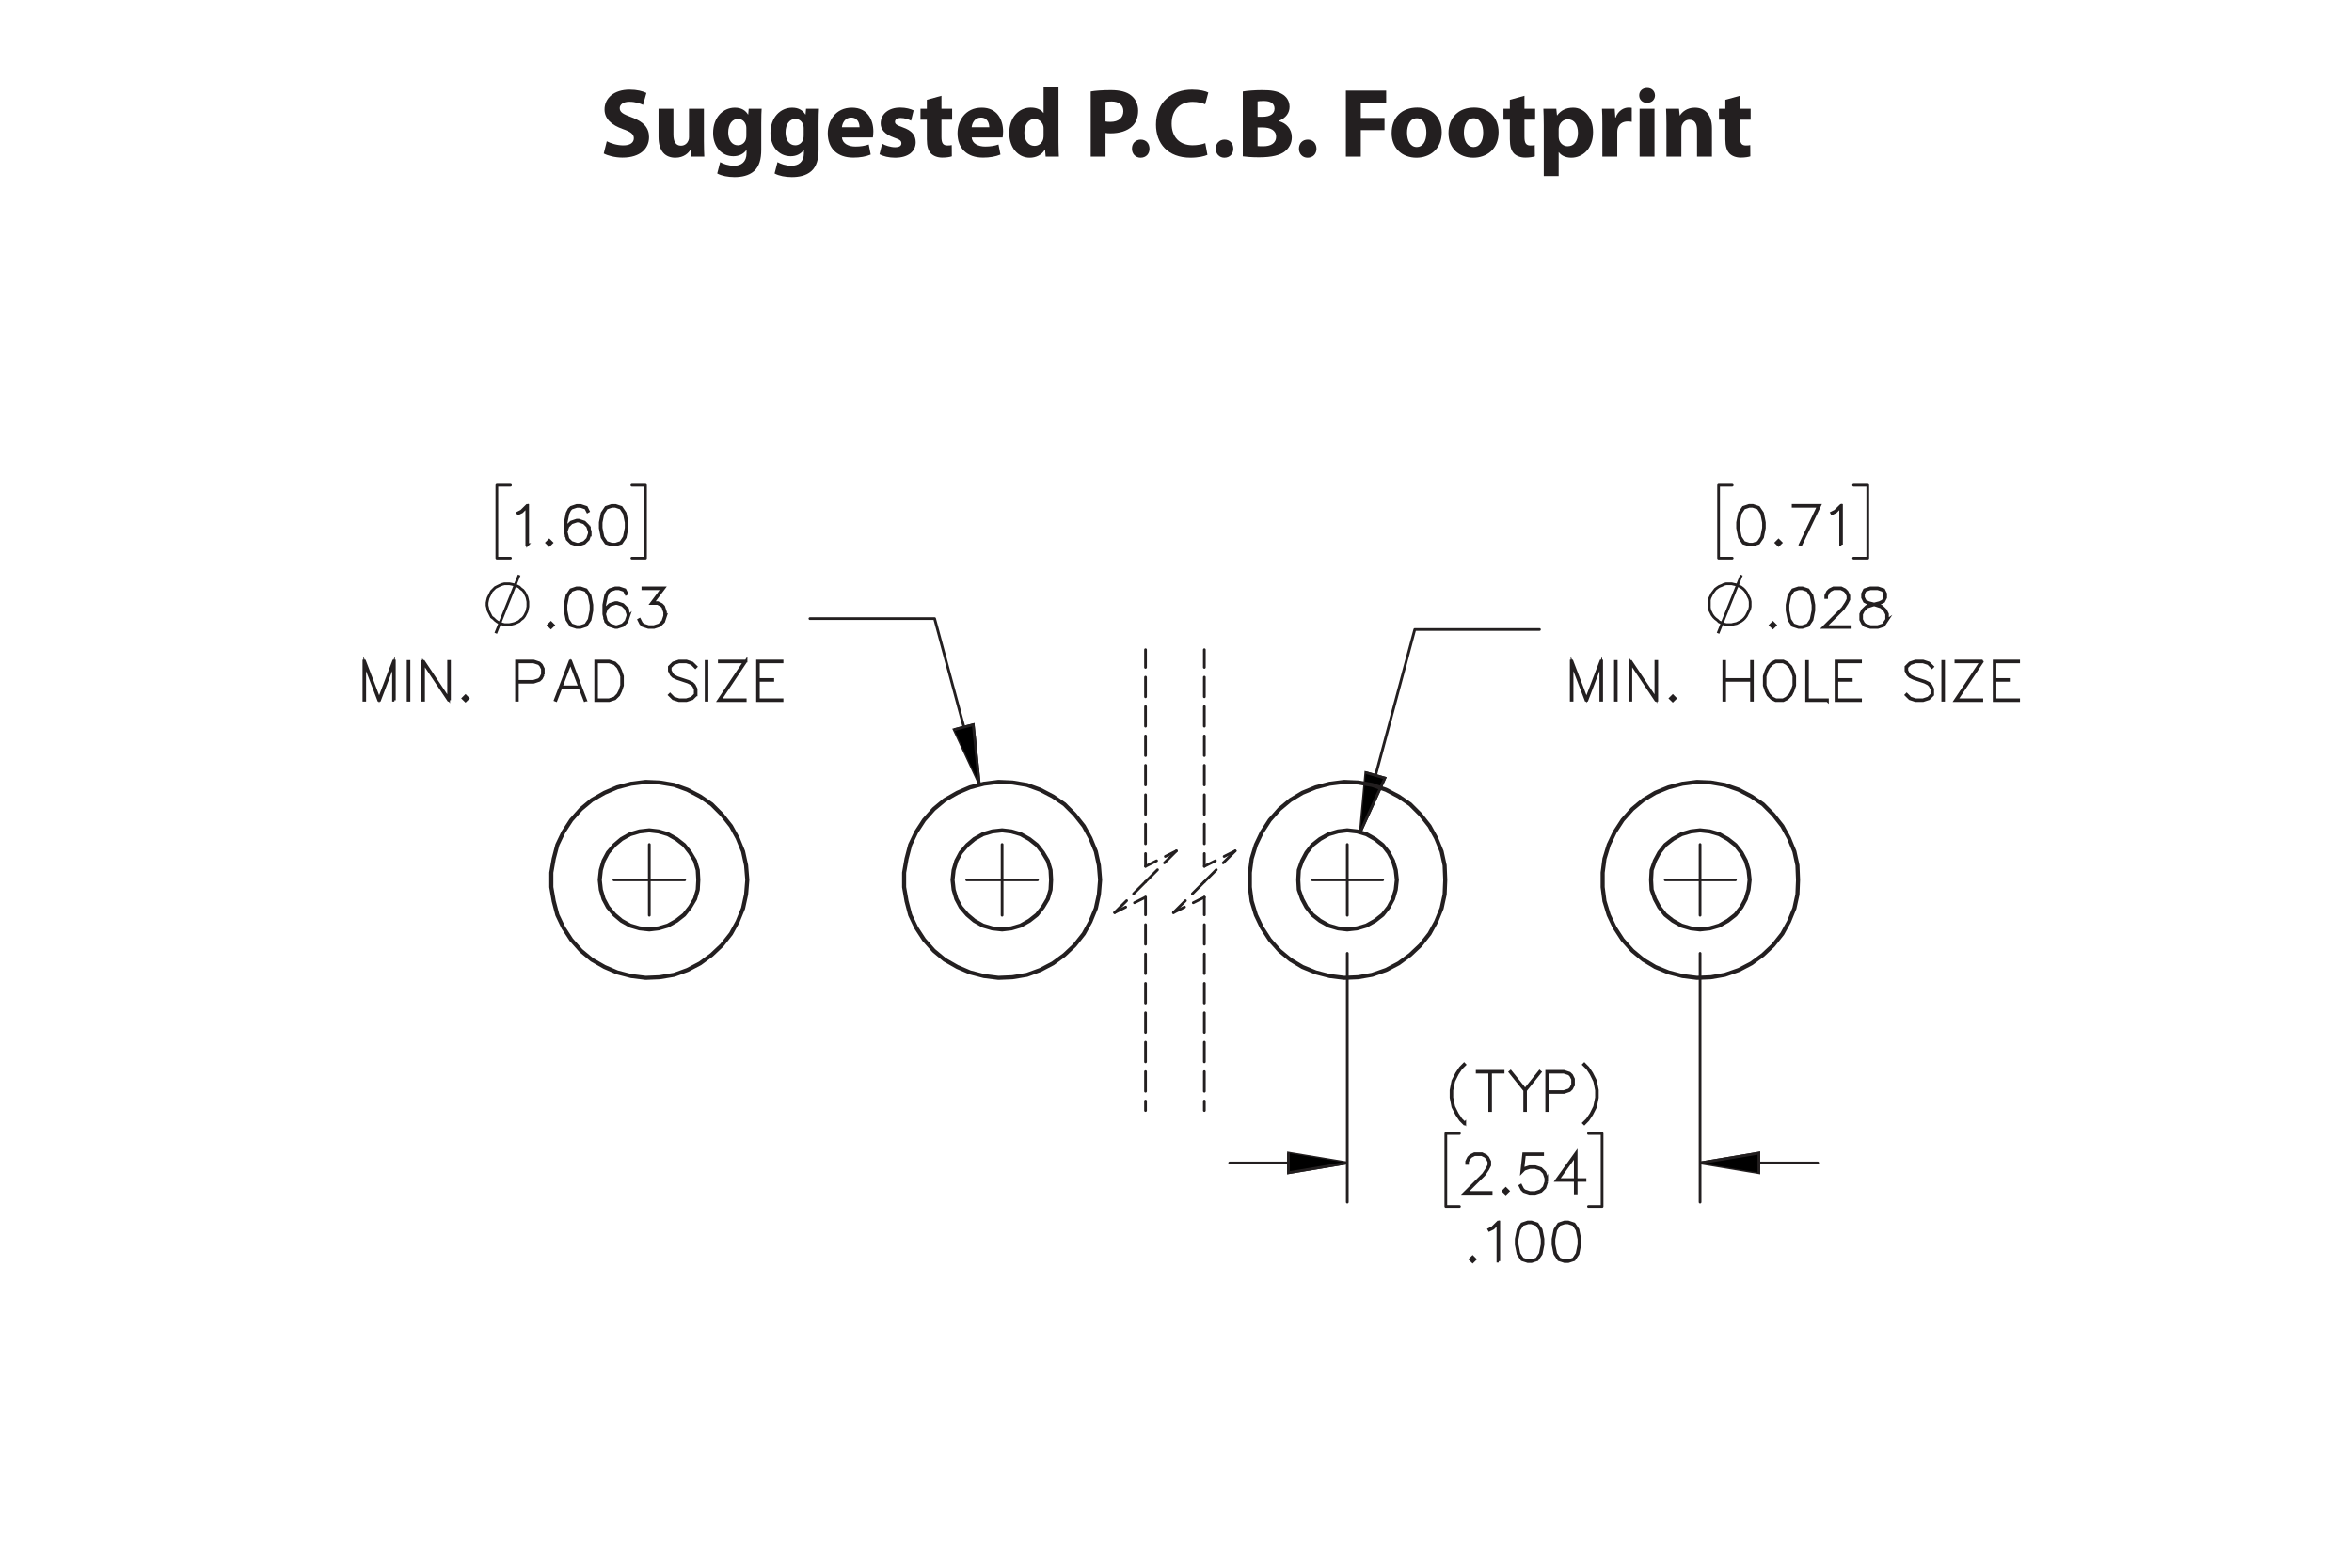 <?xml version="1.0" encoding="UTF-8"?><svg id="Layer_1" xmlns="http://www.w3.org/2000/svg" viewBox="0 0 432 288"><defs><style>.cls-1{stroke-width:.75px;}.cls-1,.cls-2,.cls-3,.cls-4,.cls-5,.cls-6,.cls-7{stroke:#231f20;}.cls-1,.cls-3,.cls-4,.cls-5,.cls-6,.cls-7{fill:none;}.cls-1,.cls-3,.cls-4,.cls-6,.cls-7{stroke-linecap:round;stroke-linejoin:round;}.cls-2,.cls-3,.cls-4,.cls-5,.cls-6,.cls-7{stroke-width:.5px;}.cls-2,.cls-5{stroke-miterlimit:10;}.cls-3{stroke-dashoffset:.355px;}.cls-3,.cls-4,.cls-6{stroke-dasharray:3.6 1.8;}.cls-4{stroke-dashoffset:.491px;}.cls-8{fill:#231f20;}.cls-6{stroke-dashoffset:1.331px;}</style></defs><path class="cls-8" d="M111.45,25.952c.72.378,1.873.756,3.043.756,1.26,0,1.927-.522,1.927-1.314,0-.756-.576-1.188-2.035-1.693-2.017-.72-3.349-1.836-3.349-3.601,0-2.07,1.747-3.637,4.591-3.637,1.386,0,2.377.27,3.097.612l-.612,2.197c-.468-.234-1.351-.576-2.521-.576-1.188,0-1.764.558-1.764,1.17,0,.774.666,1.116,2.251,1.71,2.143.792,3.133,1.909,3.133,3.619,0,2.035-1.548,3.763-4.879,3.763-1.386,0-2.755-.378-3.439-.756l.558-2.251Z"/><path class="cls-8" d="M129.291,25.952c0,1.152.036,2.088.072,2.827h-2.377l-.126-1.242h-.054c-.342.54-1.17,1.44-2.755,1.44-1.8,0-3.097-1.117-3.097-3.835v-5.168h2.737v4.735c0,1.278.414,2.053,1.386,2.053.756,0,1.206-.522,1.368-.954.072-.162.108-.36.108-.594v-5.24h2.737v5.978Z"/><path class="cls-8" d="M139.82,27.5c0,1.692-.342,3.079-1.35,3.961-.955.829-2.269,1.081-3.565,1.081-1.17,0-2.377-.234-3.169-.666l.54-2.088c.558.324,1.512.666,2.557.666,1.296,0,2.287-.684,2.287-2.323v-.558h-.036c-.522.72-1.369,1.134-2.377,1.134-2.179,0-3.727-1.764-3.727-4.285,0-2.845,1.818-4.646,3.997-4.646,1.206,0,1.962.522,2.413,1.261h.036l.09-1.062h2.377c-.036.576-.072,1.315-.072,2.629v4.897ZM137.084,23.557c0-.162-.018-.342-.054-.504-.198-.72-.72-1.206-1.477-1.206-1.008,0-1.8.9-1.8,2.503,0,1.315.648,2.34,1.782,2.34.72,0,1.278-.468,1.458-1.098.072-.216.09-.504.09-.738v-1.296Z"/><path class="cls-8" d="M150.351,27.5c0,1.692-.342,3.079-1.351,3.961-.954.829-2.269,1.081-3.565,1.081-1.17,0-2.377-.234-3.169-.666l.54-2.088c.558.324,1.512.666,2.557.666,1.296,0,2.287-.684,2.287-2.323v-.558h-.036c-.522.72-1.368,1.134-2.377,1.134-2.179,0-3.727-1.764-3.727-4.285,0-2.845,1.818-4.646,3.997-4.646,1.206,0,1.963.522,2.413,1.261h.036l.09-1.062h2.377c-.036.576-.072,1.315-.072,2.629v4.897ZM147.613,23.557c0-.162-.018-.342-.054-.504-.198-.72-.72-1.206-1.477-1.206-1.008,0-1.8.9-1.8,2.503,0,1.315.648,2.34,1.782,2.34.72,0,1.278-.468,1.458-1.098.072-.216.09-.504.09-.738v-1.296Z"/><path class="cls-8" d="M154.65,25.249c.072,1.135,1.206,1.675,2.484,1.675.936,0,1.693-.126,2.431-.378l.36,1.855c-.9.378-1.998.558-3.187.558-2.989,0-4.699-1.728-4.699-4.483,0-2.233,1.386-4.7,4.447-4.7,2.845,0,3.925,2.215,3.925,4.394,0,.468-.054.882-.09,1.08h-5.671ZM157.873,23.377c0-.666-.288-1.783-1.548-1.783-1.152,0-1.621,1.062-1.692,1.783h3.241Z"/><path class="cls-8" d="M162.029,26.401c.504.306,1.549.648,2.359.648.828,0,1.17-.27,1.17-.72,0-.468-.27-.684-1.278-1.026-1.836-.612-2.539-1.603-2.521-2.647,0-1.656,1.405-2.898,3.583-2.898,1.026,0,1.926.252,2.466.522l-.468,1.891c-.397-.216-1.17-.504-1.909-.504-.666,0-1.044.271-1.044.702,0,.433.342.648,1.422,1.026,1.675.576,2.359,1.44,2.377,2.719,0,1.657-1.278,2.863-3.799,2.863-1.152,0-2.179-.271-2.845-.63l.486-1.945Z"/><path class="cls-8" d="M172.92,17.597v2.377h1.962v2.017h-1.962v3.187c0,1.062.27,1.548,1.081,1.548.378,0,.558-.018.81-.072l.018,2.07c-.342.127-1.008.234-1.765.234-.882,0-1.621-.306-2.07-.756-.504-.522-.756-1.368-.756-2.611v-3.601h-1.17v-2.017h1.17v-1.639l2.683-.738Z"/><path class="cls-8" d="M178.482,25.249c.072,1.135,1.206,1.675,2.484,1.675.936,0,1.693-.126,2.431-.378l.36,1.855c-.9.378-1.998.558-3.187.558-2.989,0-4.699-1.728-4.699-4.483,0-2.233,1.386-4.7,4.447-4.7,2.845,0,3.925,2.215,3.925,4.394,0,.468-.054.882-.09,1.08h-5.671ZM181.705,23.377c0-.666-.288-1.783-1.548-1.783-1.152,0-1.621,1.062-1.692,1.783h3.241Z"/><path class="cls-8" d="M194.414,15.995v10.155c0,.99.036,2.035.072,2.629h-2.431l-.108-1.278h-.054c-.54.972-1.621,1.477-2.755,1.477-2.089,0-3.763-1.783-3.763-4.519-.018-2.971,1.836-4.699,3.943-4.699,1.099,0,1.927.396,2.323.99h.036v-4.753h2.737ZM191.677,23.701c0-.144,0-.342-.036-.504-.162-.72-.756-1.333-1.602-1.333-1.261,0-1.891,1.116-1.891,2.503,0,1.494.738,2.431,1.873,2.431.792,0,1.44-.54,1.602-1.315.036-.198.054-.414.054-.63v-1.152Z"/><path class="cls-8" d="M200.333,16.805c.846-.144,2.035-.252,3.709-.252,1.692,0,2.899.324,3.709.972.792.612,1.296,1.621,1.296,2.809s-.378,2.214-1.116,2.881c-.936.864-2.323,1.278-3.943,1.278-.36,0-.684-.018-.936-.072v4.357h-2.719v-11.974ZM203.052,22.314c.234.054.504.072.918.072,1.458,0,2.358-.738,2.358-1.962,0-1.116-.774-1.783-2.161-1.783-.54,0-.918.036-1.116.09v3.583Z"/><path class="cls-8" d="M207.911,27.32c0-.99.666-1.674,1.62-1.674.936,0,1.585.666,1.603,1.674,0,.955-.648,1.657-1.638,1.657-.918,0-1.585-.702-1.585-1.657Z"/><path class="cls-8" d="M221.773,28.454c-.486.234-1.639.522-3.097.522-4.195,0-6.356-2.629-6.356-6.086,0-4.141,2.953-6.428,6.626-6.428,1.422,0,2.502.27,2.988.54l-.576,2.161c-.54-.234-1.315-.45-2.305-.45-2.16,0-3.853,1.315-3.853,4.015,0,2.431,1.44,3.961,3.871,3.961.846,0,1.746-.162,2.305-.396l.396,2.161Z"/><path class="cls-8" d="M223.301,27.32c0-.99.666-1.674,1.62-1.674.936,0,1.585.666,1.603,1.674,0,.955-.648,1.657-1.639,1.657-.918,0-1.584-.702-1.584-1.657Z"/><path class="cls-8" d="M228.269,16.805c.721-.126,2.161-.252,3.547-.252,1.675,0,2.701.162,3.602.684.846.45,1.44,1.278,1.44,2.395,0,1.062-.63,2.052-1.999,2.575v.036c1.387.36,2.413,1.423,2.413,2.971,0,1.116-.504,1.98-1.261,2.593-.882.702-2.358,1.098-4.771,1.098-1.35,0-2.358-.09-2.971-.18v-11.919ZM230.987,21.45h.9c1.459,0,2.215-.594,2.215-1.495,0-.918-.702-1.404-1.944-1.404-.612,0-.955.036-1.171.072v2.827ZM230.987,26.834c.271.036.595.036,1.062.036,1.242,0,2.341-.486,2.341-1.764,0-1.206-1.099-1.693-2.467-1.693h-.936v3.421Z"/><path class="cls-8" d="M238.582,27.32c0-.99.666-1.674,1.621-1.674.935,0,1.584.666,1.602,1.674,0,.955-.647,1.657-1.638,1.657-.919,0-1.585-.702-1.585-1.657Z"/><path class="cls-8" d="M247.204,16.643h7.4v2.251h-4.663v2.772h4.356v2.233h-4.356v4.879h-2.737v-12.136Z"/><path class="cls-8" d="M264.81,24.277c0,3.223-2.286,4.7-4.646,4.7-2.574,0-4.555-1.693-4.555-4.538,0-2.863,1.872-4.681,4.717-4.681,2.684,0,4.483,1.855,4.483,4.519ZM258.437,24.367c0,1.512.631,2.647,1.801,2.647,1.08,0,1.747-1.062,1.747-2.665,0-1.296-.505-2.629-1.747-2.629-1.296,0-1.801,1.351-1.801,2.647Z"/><path class="cls-8" d="M275.251,24.277c0,3.223-2.287,4.7-4.646,4.7-2.575,0-4.556-1.693-4.556-4.538,0-2.863,1.873-4.681,4.718-4.681,2.683,0,4.483,1.855,4.483,4.519ZM268.877,24.367c0,1.512.63,2.647,1.801,2.647,1.08,0,1.746-1.062,1.746-2.665,0-1.296-.504-2.629-1.746-2.629-1.297,0-1.801,1.351-1.801,2.647Z"/><path class="cls-8" d="M280.001,17.597v2.377h1.963v2.017h-1.963v3.187c0,1.062.27,1.548,1.08,1.548.378,0,.559-.018.81-.072l.018,2.07c-.342.127-1.008.234-1.765.234-.882,0-1.62-.306-2.07-.756-.504-.522-.756-1.368-.756-2.611v-3.601h-1.171v-2.017h1.171v-1.639l2.683-.738Z"/><path class="cls-8" d="M283.546,22.927c0-1.152-.036-2.125-.072-2.953h2.377l.126,1.225h.036c.648-.918,1.656-1.423,2.935-1.423,1.927,0,3.655,1.675,3.655,4.483,0,3.205-2.034,4.718-3.997,4.718-1.062,0-1.891-.432-2.287-1.008h-.036v4.375h-2.736v-9.416ZM286.282,24.997c0,.216.019.397.055.576.18.738.81,1.296,1.603,1.296,1.188,0,1.891-.99,1.891-2.485,0-1.404-.631-2.466-1.855-2.466-.774,0-1.459.576-1.639,1.386-.036.144-.055.324-.055.486v1.206Z"/><path class="cls-8" d="M294.31,22.873c0-1.296-.018-2.143-.072-2.899h2.341l.108,1.621h.071c.45-1.296,1.513-1.836,2.377-1.836.252,0,.378.018.576.054v2.575c-.216-.036-.432-.072-.738-.072-1.008,0-1.692.54-1.872,1.386-.036.18-.055.396-.055.612v4.465h-2.736v-5.906Z"/><path class="cls-8" d="M303.977,17.525c0,.756-.559,1.369-1.477,1.369-.864,0-1.423-.612-1.423-1.369,0-.774.576-1.368,1.459-1.368.882,0,1.422.594,1.44,1.368ZM301.149,28.778v-8.805h2.736v8.805h-2.736Z"/><path class="cls-8" d="M306.082,22.783c0-1.099-.036-2.017-.072-2.809h2.377l.126,1.225h.054c.36-.576,1.242-1.423,2.719-1.423,1.801,0,3.151,1.206,3.151,3.799v5.204h-2.737v-4.879c0-1.134-.396-1.909-1.387-1.909-.756,0-1.206.522-1.404,1.026-.071.18-.09.432-.09.684v5.078h-2.736v-5.996Z"/><path class="cls-8" d="M319.582,17.597v2.377h1.963v2.017h-1.963v3.187c0,1.062.271,1.548,1.08,1.548.379,0,.559-.018.81-.072l.018,2.07c-.342.127-1.008.234-1.764.234-.883,0-1.621-.306-2.071-.756-.504-.522-.756-1.368-.756-2.611v-3.601h-1.171v-2.017h1.171v-1.639l2.683-.738Z"/><path class="cls-2" d="M96.916,100.053h-.156v-6.94l-.892.904-.692.336-.076-.133.668-.34,1.038-1.027h.109v7.2Z"/><path class="cls-2" d="M101.33,99.712l-.446.435-.445-.435.445-.444.446.444ZM101.116,99.712l-.232-.231-.232.231.232.232.232-.232Z"/><path class="cls-2" d="M108.402,98.028l-.346,1.046-.711.705-1.048.341h-.36l-1.048-.341-.711-.705-.346-1.386v-1.717l.336-1.712.351-.7.37-.355,1.048-.35h.701l1.067.35.351.705-.137.081-.332-.653-.972-.327h-.659l-.991.327-.308.321-.332.658-.341,1.679v1.211l.194-.582.711-.71,1.048-.35h.36l1.048.35.711.71.346,1.045v.359ZM108.251,98.004v-.317l-.332-.989-.65-.648-.991-.331h-.322l-.991.331-.649.648-.332.979.332,1.315.649.653.991.326h.322l.991-.326.65-.653.332-.989Z"/><path class="cls-2" d="M115.162,97.011l-.337,1.713-.711,1.055-1.057.341h-.701l-1.057-.341-.707-1.055-.341-1.713v-1.04l.341-1.712.707-1.055,1.057-.35h.701l1.057.35.711,1.055.337,1.712v1.04ZM115.01,96.987v-.994l-.341-1.679-.649-.979-.981-.327h-.659l-.981.327-.654.979-.337,1.679v.994l.337,1.679.654.98.981.326h.659l.981-.326.649-.98.341-1.679Z"/><path class="cls-5" d="M91.059,116.342l4.3-10.7M96.959,110.942v-.4l-.1-.5-.1-.4-.2-.4-.2-.4-.3-.4-.4-.3-.3-.3-.4-.2-.5-.2-.4-.1-.5-.1h-.9l-.4.1-.5.2-.4.2-.4.2-.3.3-.4.4-.2.4-.2.4-.2.4-.1.4-.1.5v.5l.1.4.1.5.2.4.2.4.2.4.4.3.3.3.4.3.4.2.5.2.4.1h.9l.5-.1.4-.1.5-.2.4-.2.3-.3.4-.3.3-.4.2-.4.2-.4.1-.4.1-.5v-.5"/><path class="cls-2" d="M101.636,114.852l-.446.435-.446-.435.446-.444.446.444ZM101.422,114.852l-.232-.231-.232.231.232.232.232-.232Z"/><path class="cls-2" d="M108.711,112.151l-.336,1.713-.711,1.055-1.058.341h-.702l-1.058-.341-.707-1.055-.341-1.713v-1.04l.341-1.712.707-1.055,1.058-.35h.702l1.058.35.711,1.055.336,1.712v1.04ZM108.56,112.127v-.994l-.341-1.679-.65-.979-.981-.327h-.659l-.982.327-.654.979-.337,1.679v.994l.337,1.679.654.98.982.326h.659l.981-.326.65-.98.341-1.679Z"/><path class="cls-2" d="M115.474,113.168l-.346,1.046-.711.705-1.048.341h-.36l-1.048-.341-.711-.705-.346-1.386v-1.717l.337-1.712.351-.7.37-.355,1.048-.35h.702l1.067.35.351.705-.138.081-.332-.653-.973-.327h-.659l-.991.327-.309.321-.332.658-.341,1.679v1.211l.194-.582.711-.71,1.048-.35h.36l1.048.35.711.71.346,1.045v.359ZM115.322,113.144v-.317l-.332-.989-.649-.648-.991-.331h-.323l-.991.331-.65.648-.332.979.332,1.315.65.653.991.326h.323l.991-.326.649-.653.332-.989Z"/><path class="cls-2" d="M122.237,113.168l-.346,1.046-.711.705-1.048.341h-1.039l-1.048-.341-.37-.359-.342-.686.138-.076.337.667.313.322.991.326h1l.991-.326.649-.653.332-.989v-.658l-.332-.989-.322-.307-.65-.331h-1.157l2.039-2.711h-3.581v-.156h3.894l-2.039,2.711h.882l.711.35.36.369.346,1.046v.7Z"/><path class="cls-2" d="M72.432,128.64h-.151v-6.708l-2.56,6.708h-.162l-2.564-6.708v6.708h-.152v-7.2h.128l2.668,6.987,2.664-6.987h.128v7.2Z"/><path class="cls-2" d="M75.115,128.64h-.152v-7.125h.152v7.125Z"/><path class="cls-2" d="M82.557,128.64h-.166l-4.593-6.869v6.869h-.152v-7.125h.166l4.588,6.869v-6.869h.156v7.125Z"/><path class="cls-2" d="M85.951,128.299l-.446.435-.445-.435.445-.444.446.444ZM85.737,128.299l-.232-.231-.232.231.232.232.232-.232Z"/><path class="cls-2" d="M99.787,123.91l-.351.71-.37.355-1.048.35h-2.991v3.316h-.152v-7.2h3.143l1.048.35.37.355.351.71v1.055ZM99.63,123.872v-.979l-.327-.648-.313-.321-.991-.327h-2.972v3.572h2.972l.991-.327.313-.322.327-.648Z"/><path class="cls-2" d="M107.556,128.607l-.133.052-.896-2.318h-3.512l-.896,2.318-.133-.052,2.735-7.167h.104l2.731,7.167ZM106.47,126.185l-1.697-4.457-1.702,4.457h3.399Z"/><path class="cls-2" d="M114.329,125.934l-.351,1.036-.337.7-.711.695-1.047.341h-2.465v-7.267h2.465l1.047.35.711.696.337.7.351,1.036v1.712ZM114.173,125.915v-1.675l-.327-.998-.341-.658-.649-.662-.991-.327h-2.294v6.963h2.294l.991-.326.649-.663.341-.657.327-.998Z"/><path class="cls-2" d="M127.853,127.651l-.72.714-1.048.341h-1.379l-1.047-.341-.697-.686.114-.118.664.672.991.326h1.336l.991-.326.64-.644v-.965l-.327-.653-.322-.317-.659-.341-2.038-.676-.702-.341-.36-.359-.346-.705v-.729l.716-.714,1.047-.35h1.379l1.048.35.701.686-.118.118-.659-.671-.991-.327h-1.336l-.991.327-.644.643v.629l.332.648.322.317.659.341,2.038.676.702.341.355.359.351.705v1.069Z"/><path class="cls-2" d="M129.853,128.64h-.152v-7.125h.152v7.125Z"/><path class="cls-2" d="M137.025,121.44l-4.759,7.12h4.612v.147h-4.901l4.754-7.11h-4.612v-.156h4.906Z"/><path class="cls-2" d="M143.637,128.707h-4.494v-7.267h4.494v.156h-4.342v3.236h2.644v.156h-2.644v3.571h4.342v.147Z"/><path class="cls-2" d="M269.033,206.317l-.113.118-.683-.69-.689-1.026-.692-1.357-.336-1.713v-1.377l.336-1.712.692-1.367.689-1.026.683-.691.113.118-.678.667-.674,1.008-.668,1.349-.342,1.675v1.339l.342,1.674.668,1.339.674,1.008.678.667Z"/><path class="cls-2" d="M276.081,196.97h-2.305v7.044h-.156v-7.044h-2.301v-.156h4.762v.156Z"/><path class="cls-2" d="M282.9,196.941l-2.699,3.368v3.704h-.156v-3.704l-2.698-3.368.114-.1,2.665,3.316,2.66-3.316.114.1Z"/><path class="cls-2" d="M289.004,199.283l-.352.709-.369.355-1.049.35h-2.992v3.316h-.151v-7.2h3.144l1.049.351.369.354.352.71v1.055ZM288.847,199.245v-.98l-.327-.647-.312-.322-.991-.326h-2.974v3.571h2.974l.991-.326.312-.321.327-.648Z"/><path class="cls-2" d="M293.391,201.648l-.342,1.713-.692,1.357-.688,1.026-.678.69-.119-.118.679-.667.673-1.008.669-1.339.342-1.674v-1.339l-.342-1.675-.669-1.349-.673-1.008-.679-.667.119-.118.678.691.688,1.026.692,1.367.342,1.712v1.377Z"/><path class="cls-2" d="M273.884,219.224h-4.941l3.523-3.506.669-1.008.332-.662v-.639l-.332-.647-.317-.322-.654-.326h-1.319l-.649.326-.322.322-.332.647v.322h-.151v-.359l.346-.71.36-.354.712-.351h1.398l.707.351.36.354.351.71v.719l-.351.695-.688,1.026-3.277,3.265h4.576v.146Z"/><path class="cls-2" d="M277.014,218.816l-.445.435-.446-.435.446-.444.445.444ZM276.801,218.816l-.232-.231-.232.231.232.232.232-.232Z"/><path class="cls-2" d="M284.09,217.133l-.346,1.045-.712.705-1.048.341h-1.039l-1.048-.341-.37-.359-.341-.686.138-.075.336.667.314.321.991.327h1l.991-.327.65-.652.332-.989v-.657l-.332-.988-.65-.648-.991-.331h-1l-.991.331-.475.487.365-3.345h3.472v.156h-3.334l-.309,2.758.204-.193,1.048-.346h1.039l1.048.346.712.709.346,1.046v.7Z"/><path class="cls-2" d="M291.118,216.858h-1.622v2.299h-.156v-2.299h-3.477l3.633-5.066v4.91h1.622v.156ZM289.34,216.702v-4.423l-3.168,4.423h3.168Z"/><path class="cls-2" d="M270.928,231.352l-.445.435-.445-.435.445-.444.445.444ZM270.715,231.352l-.232-.231-.232.231.232.232.232-.232Z"/><path class="cls-2" d="M275.284,231.693h-.156v-6.939l-.892.903-.691.336-.076-.133.668-.341,1.038-1.026h.109v7.2Z"/><path class="cls-2" d="M283.404,228.651l-.336,1.713-.711,1.055-1.058.341h-.701l-1.058-.341-.706-1.055-.341-1.713v-1.041l.341-1.712.706-1.055,1.058-.351h.701l1.058.351.711,1.055.336,1.712v1.041ZM283.253,228.628v-.993l-.341-1.68-.649-.98-.981-.326h-.659l-.981.326-.654.98-.336,1.68v.993l.336,1.68.654.979.981.327h.659l.981-.327.649-.979.341-1.68Z"/><path class="cls-2" d="M290.164,228.651l-.336,1.713-.711,1.055-1.058.341h-.701l-1.058-.341-.706-1.055-.341-1.713v-1.041l.341-1.712.706-1.055,1.058-.351h.701l1.058.351.711,1.055.336,1.712v1.041ZM290.013,228.628v-.993l-.341-1.68-.649-.98-.981-.326h-.659l-.981.326-.654.98-.336,1.68v.993l.336,1.68.654.979.981.327h.659l.981-.327.649-.979.341-1.68Z"/><path class="cls-2" d="M324.065,97.008l-.336,1.713-.711,1.055-1.058.341h-.701l-1.058-.341-.706-1.055-.341-1.713v-1.04l.341-1.712.706-1.055,1.058-.35h.701l1.058.35.711,1.055.336,1.712v1.04ZM323.913,96.985v-.994l-.341-1.679-.649-.979-.981-.327h-.659l-.981.327-.654.979-.336,1.679v.994l.336,1.679.654.98.981.326h.659l.981-.326.649-.98.341-1.679Z"/><path class="cls-2" d="M327.117,99.71l-.445.435-.445-.435.445-.444.445.444ZM326.904,99.71l-.232-.231-.232.231.232.232.232-.232Z"/><path class="cls-2" d="M334.242,92.85l-3.461,7.219-.133-.052,3.338-7.011h-4.632v-.156h4.888Z"/><path class="cls-2" d="M338.233,100.05h-.156v-6.94l-.892.904-.691.336-.076-.133.668-.34,1.038-1.027h.109v7.2Z"/><path class="cls-5" d="M315.559,116.342l4.3-10.7M321.459,110.942v-.4l-.1-.5-.2-.4-.2-.4-.2-.4-.3-.4-.3-.3-.4-.3-.4-.2-.4-.2-.5-.1-.4-.1h-1l-.4.1-.4.2-.5.2-.3.2-.4.3-.3.4-.3.4-.2.4-.2.4-.1.4v1.4l.1.5.2.4.2.4.3.4.3.3.4.3.3.3.5.2.4.2.4.1h1l.4-.1.5-.1.4-.2.4-.2.4-.3.3-.3.3-.4.2-.4.2-.4.2-.4.1-.5v-.5"/><path class="cls-2" d="M326.077,114.852l-.445.435-.446-.435.446-.444.445.444ZM325.864,114.852l-.232-.231-.232.231.232.232.232-.232Z"/><path class="cls-2" d="M333.153,112.151l-.337,1.713-.711,1.055-1.058.341h-.702l-1.058-.341-.706-1.055-.342-1.713v-1.04l.342-1.712.706-1.055,1.058-.35h.702l1.058.35.711,1.055.337,1.712v1.04ZM333.002,112.127v-.994l-.342-1.679-.649-.979-.982-.327h-.659l-.981.327-.654.979-.337,1.679v.994l.337,1.679.654.98.981.326h.659l.982-.326.649-.98.342-1.679Z"/><path class="cls-2" d="M339.84,115.259h-4.941l3.523-3.505.669-1.008.332-.662v-.639l-.332-.648-.317-.321-.654-.327h-1.319l-.649.327-.322.321-.332.648v.322h-.151v-.36l.346-.71.36-.355.712-.35h1.398l.707.35.36.355.351.71v.719l-.351.695-.688,1.026-3.277,3.264h4.576v.147Z"/><path class="cls-2" d="M346.679,113.854l-.707,1.065-1.057.341h-1.381l-1.048-.341-.37-.359-.351-.705v-1.055l.351-.71.707-.695,1.081-.359-.731-.175-.711-.36-.355-.714v-.719l.355-.724,1.071-.35h1.381l1.066.35.36.724v.719l-.36.714-.711.36-.726.175.038.009,1.038.35.712.695.346.71v1.055ZM346.527,113.816v-.98l-.332-.648-.65-.662-1-.327-.322-.09-.318.09-1.001.327-.654.662-.327.648v.98l.327.648.314.322.991.326h1.337l.981-.326.655-.97ZM346.185,109.748v-.644l-.322-.629-.973-.327h-1.337l-.973.327-.322.629v.644l.322.639.65.317.991.255.99-.255.65-.317.322-.639Z"/><path class="cls-2" d="M294.179,128.64h-.151v-6.708l-2.559,6.708h-.161l-2.563-6.708v6.708h-.151v-7.2h.128l2.667,6.987,2.663-6.987h.128v7.2Z"/><path class="cls-2" d="M296.861,128.64h-.151v-7.125h.151v7.125Z"/><path class="cls-2" d="M304.301,128.64h-.166l-4.592-6.869v6.869h-.151v-7.125h.165l4.587,6.869v-6.869h.157v7.125Z"/><path class="cls-2" d="M307.693,128.299l-.445.435-.446-.435.446-.444.445.444ZM307.479,128.299l-.231-.231-.232.231.232.232.231-.232Z"/><path class="cls-2" d="M321.866,128.64h-.156v-3.652h-4.942v3.652h-.151v-7.125h.151v3.316h4.942v-3.316h.156v7.125Z"/><path class="cls-2" d="M329.643,125.934l-.351,1.036-.342.7-.696.695-.711.341h-1.397l-.706-.341-.701-.695-.337-.7-.351-1.036v-1.712l.351-1.036.337-.7.701-.696.706-.35h1.397l.711.35.696.696.342.7.351,1.036v1.712ZM329.486,125.915v-1.675l-.332-.998-.336-.658-.664-.662-.648-.327h-1.317l-.654.327-.659.662-.341.658-.327.998v1.675l.327.998.341.657.659.663.654.326h1.317l.648-.326.664-.663.336-.657.332-.998Z"/><path class="cls-2" d="M335.647,128.707h-3.814v-7.191h.151v7.044h3.663v.147Z"/><path class="cls-2" d="M341.727,128.707h-4.492v-7.267h4.492v.156h-4.341v3.236h2.644v.156h-2.644v3.571h4.341v.147Z"/><path class="cls-2" d="M354.984,127.651l-.721.714-1.047.341h-1.379l-1.048-.341-.696-.686.113-.118.664.672.99.326h1.336l.99-.326.64-.644v-.965l-.326-.653-.322-.317-.659-.341-2.037-.676-.701-.341-.36-.359-.346-.705v-.729l.715-.714,1.048-.35h1.379l1.047.35.701.686-.118.118-.659-.671-.99-.327h-1.336l-.99.327-.644.643v.629l.331.648.322.317.659.341,2.037.676.702.341.354.359.352.705v1.069Z"/><path class="cls-2" d="M356.984,128.64h-.151v-7.125h.151v7.125Z"/><path class="cls-2" d="M364.153,121.44l-4.758,7.12h4.611v.147h-4.9l4.753-7.11h-4.61v-.156h4.904Z"/><path class="cls-2" d="M370.764,128.707h-4.492v-7.267h4.492v.156h-4.341v3.236h2.644v.156h-2.644v3.571h4.341v.147Z"/><path class="cls-5" d="M249.859,152.842l4.5-9.9-3.5-1-1,10.9M312.259,213.642l10.8-1.8v3.6l-10.8-1.8M247.459,213.642l-10.8,1.8v-3.6l10.8,1.8M179.859,143.942l-1.1-10.8-3.5.9,4.6,9.9"/><line class="cls-3" x1="210.404" y1="119.361" x2="210.404" y2="159.153"/><line class="cls-6" x1="210.404" y1="159.153" x2="216.072" y2="156.318"/><line class="cls-4" x1="216.073" y1="156.319" x2="210.404" y2="161.988"/><line class="cls-4" x1="210.404" y1="161.988" x2="204.734" y2="167.657"/><line class="cls-6" x1="204.734" y1="167.657" x2="210.403" y2="164.822"/><line class="cls-3" x1="210.404" y1="164.822" x2="210.404" y2="204.014"/><line class="cls-3" x1="221.203" y1="119.361" x2="221.203" y2="159.153"/><line class="cls-6" x1="221.203" y1="159.153" x2="226.873" y2="156.318"/><line class="cls-4" x1="226.873" y1="156.319" x2="221.204" y2="161.988"/><line class="cls-4" x1="221.203" y1="161.988" x2="215.535" y2="167.657"/><line class="cls-6" x1="215.534" y1="167.657" x2="221.203" y2="164.822"/><line class="cls-3" x1="221.203" y1="164.822" x2="221.203" y2="204.014"/><path class="cls-7" d="M312.259,161.642h6.5M312.259,161.642v6.5M312.259,161.642h-6.4M312.259,161.642v-6.5M247.459,161.642h6.5M247.459,161.642v6.5M247.459,161.642h-6.4M247.459,161.642v-6.5M184.059,161.642h6.5M184.059,161.642v6.5M184.059,161.642h-6.5M184.059,161.642v-6.5M119.259,161.642h6.5M119.259,161.642v6.5M119.259,161.642h-6.5M119.259,161.642v-6.5"/><path class="cls-7" d="M259.859,115.642h22.9M249.859,152.842l10-37.2M343.059,102.542h-2.6M343.059,89.142v13.4M340.459,89.142h2.6M315.659,102.542h2.5M315.659,89.142v13.4M318.159,89.142h-2.5M312.259,213.642h21.6M247.459,213.642h-21.6M312.259,175.142v45.7M247.459,175.142v45.7M294.259,221.642h-2.5M294.259,208.242v13.4M291.759,208.242h2.5M265.559,221.642h2.5M265.559,208.242v13.4M268.059,208.242h-2.5M171.659,113.642h-22.9M179.859,143.942l-8.2-30.3M118.559,102.542h-2.5M118.559,89.142v13.4M116.059,89.142h2.5M91.259,102.542h2.5M91.259,89.142v13.4M93.759,89.142h-2.5"/><path class="cls-2" d="M249.859,152.842l4.5-9.9-3.5-1M312.259,213.642l10.8-1.8v3.6M247.459,213.642l-10.8,1.8v-3.6M179.859,143.942l-1.1-10.8-3.5.9"/><path class="cls-1" d="M201.837,164.309l.222-2.667-.222-2.667-.556-2.555-1-2.445-1.222-2.222-1.667-2.111-1.889-1.889-2.111-1.444-2.333-1.222-2.444-.889-2.667-.444-2.556-.111-2.667.333-2.555.667-2.333,1-2.333,1.333-2,1.667-1.778,2-1.444,2.222-1.111,2.333-.667,2.556-.445,2.555v2.667l.445,2.556.667,2.555,1.111,2.333,1.444,2.222,1.778,2,2,1.667,2.333,1.333,2.333,1,2.555.667,2.667.333,2.556-.111,2.667-.444,2.444-.889,2.333-1.222,2.111-1.556,1.889-1.778,1.667-2.111,1.222-2.222,1-2.445.556-2.555M192.959,163.442l.1-1.8-.1-1.8-.5-1.7-.9-1.5-1.1-1.4-1.4-1.1-1.6-.9-1.7-.5-1.7-.2-1.8.2-1.7.5-1.6.9-1.3,1.1-1.2,1.4-.8,1.5-.5,1.7-.2,1.8.2,1.8.5,1.7.8,1.5,1.2,1.4,1.3,1.1,1.6.9,1.7.5,1.8.2,1.7-.2,1.7-.5,1.6-.9,1.4-1.1,1.1-1.4.9-1.5.5-1.7M137.037,164.309l.222-2.667-.222-2.667-.556-2.555-1-2.445-1.222-2.222-1.667-2.111-1.889-1.889-2.111-1.444-2.333-1.222-2.445-.889-2.667-.444-2.555-.111-2.667.333-2.556.667-2.333,1-2.333,1.333-2,1.667-1.778,2-1.444,2.222-1.111,2.333-.667,2.556-.444,2.555v2.667l.444,2.556.667,2.555,1.111,2.333,1.444,2.222,1.778,2,2,1.667,2.333,1.333,2.333,1,2.556.667,2.667.333,2.555-.111,2.667-.444,2.445-.889,2.333-1.222,2.111-1.556,1.889-1.778,1.667-2.111,1.222-2.222,1-2.445.556-2.555M128.159,163.442l.1-1.8-.1-1.8-.5-1.7-.9-1.5-1.1-1.4-1.4-1.1-1.6-.9-1.7-.5-1.7-.2-1.8.2-1.7.5-1.6.9-1.3,1.1-1.2,1.4-.8,1.5-.5,1.7-.2,1.8.2,1.8.5,1.7.8,1.5,1.2,1.4,1.3,1.1,1.6.9,1.7.5,1.8.2,1.7-.2,1.7-.5,1.6-.9,1.4-1.1,1.1-1.4.9-1.5.5-1.7M330.142,164.309l.111-2.667-.111-2.667-.556-2.555-1-2.445-1.222-2.222-1.667-2.111-1.889-1.889-2.111-1.444-2.333-1.222-2.556-.889-2.555-.444-2.556-.111-2.667.333-2.555.667-2.445,1-2.222,1.333-2,1.667-1.778,2-1.444,2.222-1.111,2.333-.778,2.556-.333,2.555v2.667l.333,2.556.778,2.555,1.111,2.333,1.444,2.222,1.778,2,2,1.667,2.222,1.333,2.445,1,2.555.667,2.667.333,2.556-.111,2.555-.444,2.556-.889,2.333-1.222,2.111-1.556,1.889-1.778,1.667-2.111,1.222-2.222,1-2.445.556-2.555M321.159,163.442l.2-1.8-.2-1.8-.5-1.7-.8-1.5-1.1-1.4-1.4-1.1-1.6-.9-1.7-.5-1.8-.2-1.7.2-1.7.5-1.6.9-1.4,1.1-1.1,1.4-.8,1.5-.6,1.7-.1,1.8.1,1.8.6,1.7.8,1.5,1.1,1.4,1.4,1.1,1.6.9,1.7.5,1.7.2,1.8-.2,1.7-.5,1.6-.9,1.4-1.1,1.1-1.4.8-1.5.5-1.7M265.342,164.309l.111-2.667-.111-2.667-.556-2.555-1-2.445-1.222-2.222-1.667-2.111-1.889-1.889-2.111-1.444-2.333-1.222-2.555-.889-2.556-.444-2.555-.111-2.667.333-2.556.667-2.444,1-2.222,1.333-2,1.667-1.778,2-1.444,2.222-1.111,2.333-.778,2.556-.333,2.555v2.667l.333,2.556.778,2.555,1.111,2.333,1.444,2.222,1.778,2,2,1.667,2.222,1.333,2.444,1,2.556.667,2.667.333,2.555-.111,2.556-.444,2.555-.889,2.333-1.222,2.111-1.556,1.889-1.778,1.667-2.111,1.222-2.222,1-2.445.556-2.555M256.359,163.442l.2-1.8-.2-1.8-.5-1.7-.8-1.5-1.1-1.4-1.4-1.1-1.6-.9-1.7-.5-1.8-.2-1.7.2-1.7.5-1.6.9-1.4,1.1-1.1,1.4-.8,1.5-.6,1.7-.1,1.8.1,1.8.6,1.7.8,1.5,1.1,1.4,1.4,1.1,1.6.9,1.7.5,1.7.2,1.8-.2,1.7-.5,1.6-.9,1.4-1.1,1.1-1.4.8-1.5.5-1.7"/></svg>